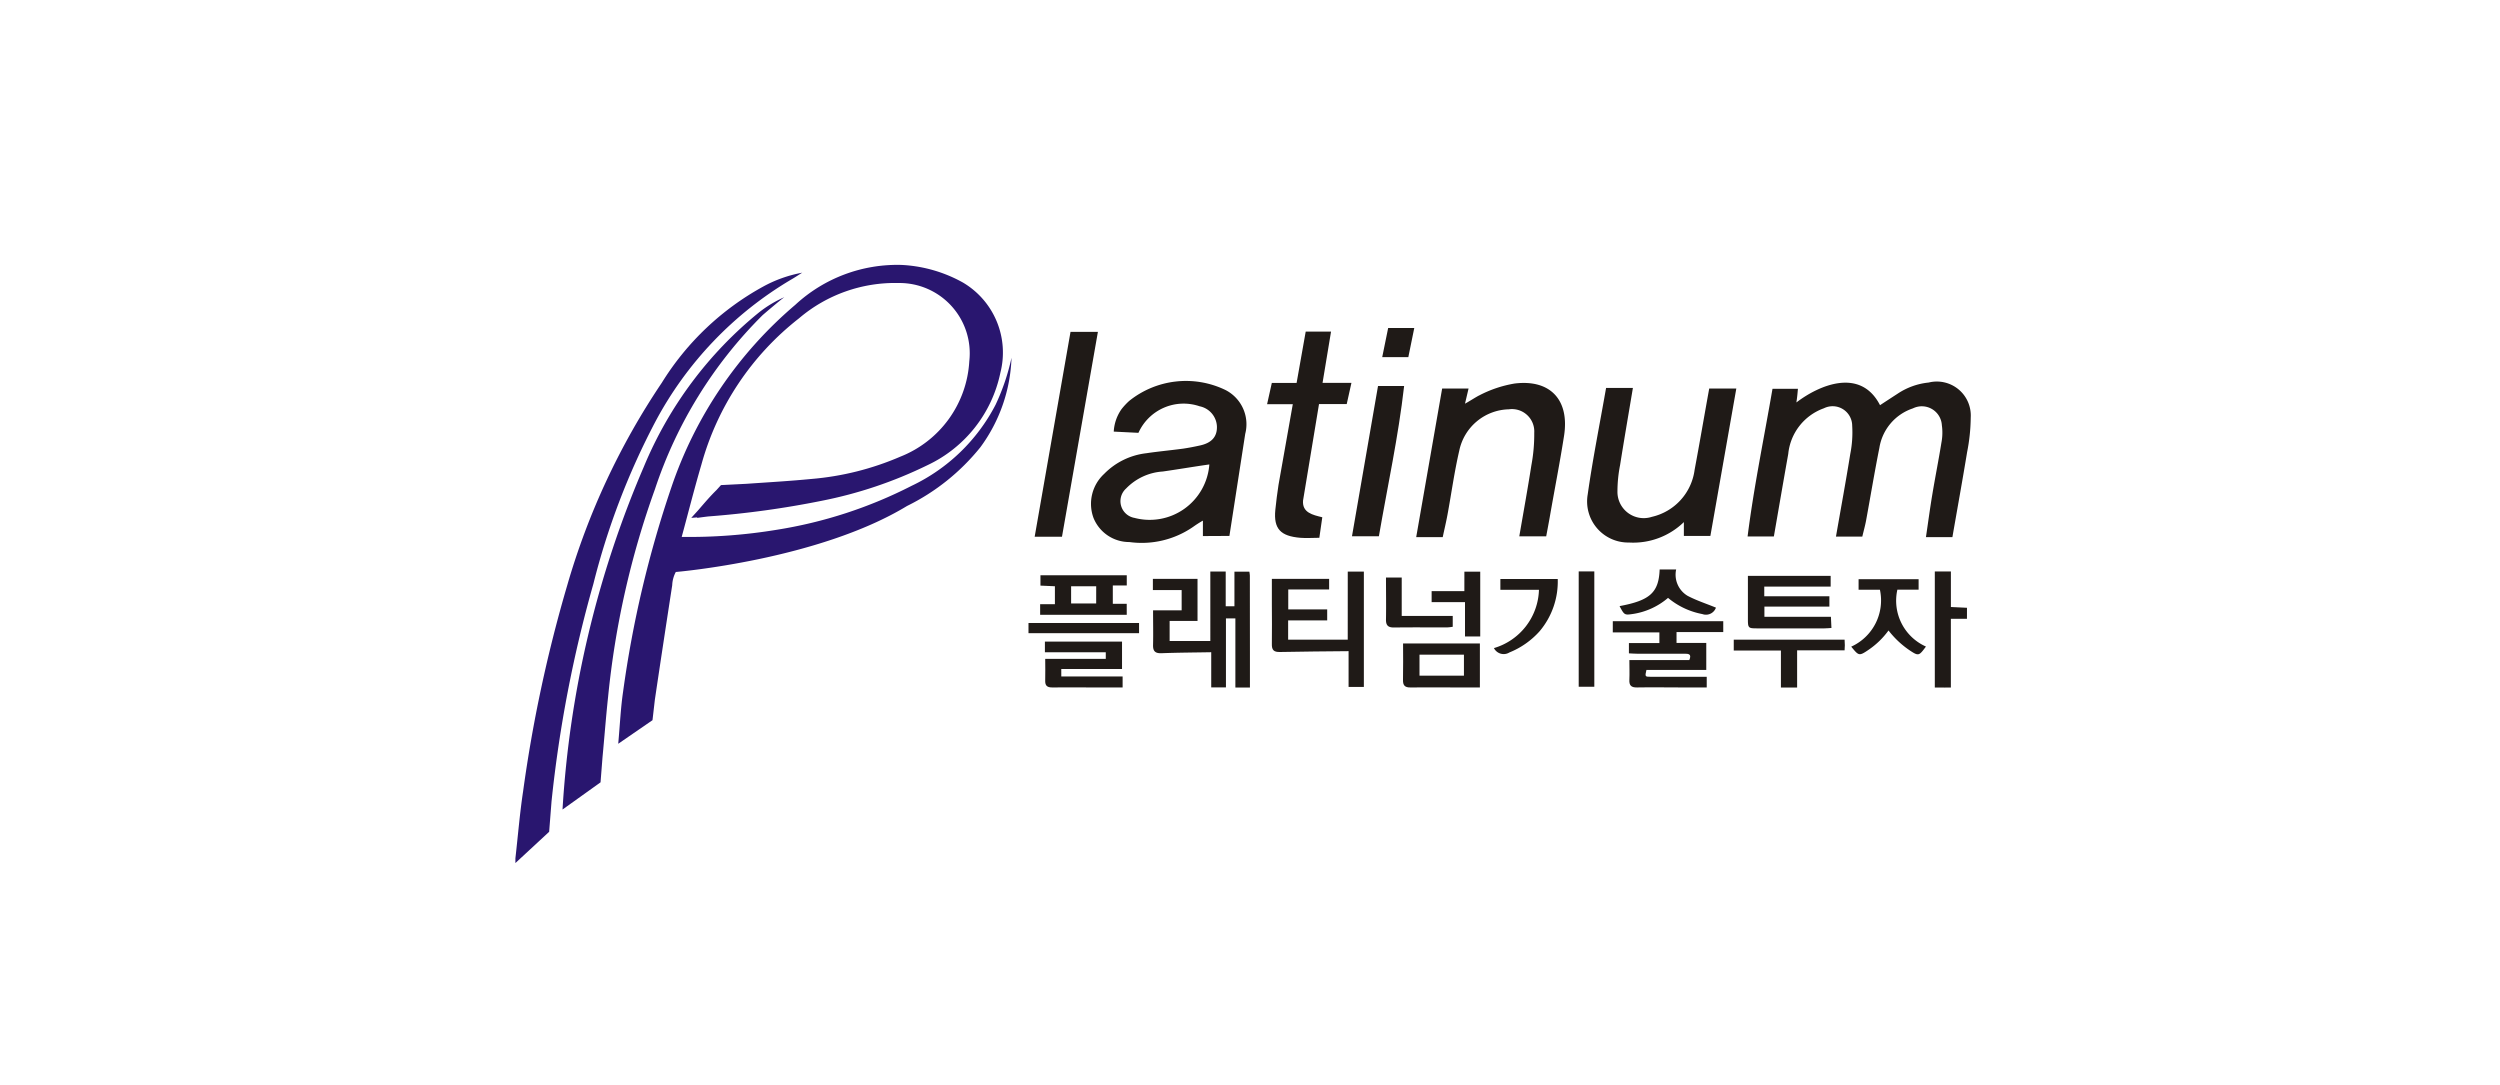<svg xmlns="http://www.w3.org/2000/svg" width="106" height="46" viewBox="0 0 106 46">
  <g id="그룹_8381" data-name="그룹 8381" transform="translate(-3584 -1795)">
    <rect id="사각형_3173" data-name="사각형 3173" width="106" height="46" transform="translate(3584 1795)" fill="#f7f7f7" opacity="0"/>
    <g id="그룹_8362" data-name="그룹 8362" transform="translate(-36.33 -97.752)">
      <g id="그룹_8316" data-name="그룹 8316" transform="translate(3642.181 1903.977)">
        <path id="패스_10468" data-name="패스 10468" d="M113.727,41.779a7.744,7.744,0,0,1-3.555,3.436,19.093,19.093,0,0,1-5.739,1.869,22.864,22.864,0,0,1-4.015.3c.283-1.042.539-2.057.834-3.06a11.868,11.868,0,0,1,4.136-6.205,6.274,6.274,0,0,1,4.224-1.5,2.979,2.979,0,0,1,3,3.316,4.629,4.629,0,0,1-2.923,4.046,12.02,12.02,0,0,1-3.772.946c-.913.089-1.83.141-2.746.205h0l-1.087.055-.195.215c-.275.269-.524.565-.777.857l-.289.318.246-.02a.091.091,0,0,1,.012.02c.152-.022.3-.041.455-.06a39.27,39.27,0,0,0,4.806-.662h0a18.166,18.166,0,0,0,4.489-1.509,5.579,5.579,0,0,0,3.1-3.929,3.445,3.445,0,0,0-1.592-3.82,5.941,5.941,0,0,0-2.575-.744,6.362,6.362,0,0,0-4.53,1.691,17.513,17.513,0,0,0-5.252,7.732,46.375,46.375,0,0,0-2.05,8.679c-.1.678-.13,1.368-.205,2.2l1.453-1,.1-.868q.361-2.428.736-4.855a1.286,1.286,0,0,1,.152-.561c.006,0,6.033-.507,9.807-2.8h0a9.186,9.186,0,0,0,3.107-2.489,6.774,6.774,0,0,0,1.32-3.793A9.236,9.236,0,0,1,113.727,41.779Z" transform="translate(-93.365 -35.844)" fill="#29166f"/>
        <path id="패스_10469" data-name="패스 10469" d="M86.83,43.482a15.4,15.4,0,0,1,5.784-6.057c.155-.089.3-.189.456-.284a5.5,5.5,0,0,0-1.653.587,11.623,11.623,0,0,0-4.3,4.078A30.508,30.508,0,0,0,83.1,50.417a59.721,59.721,0,0,0-1.866,8.72c-.138.91-.212,1.829-.326,2.835v.2l1.431-1.325.1-1.278a54.265,54.265,0,0,1,1.775-9.231A30.818,30.818,0,0,1,86.83,43.482Z" transform="translate(-80.906 -36.804)" fill="#29166f"/>
        <path id="패스_10470" data-name="패스 10470" d="M92.549,49.283a18.669,18.669,0,0,1,4.559-7.368c.04-.037.767-.657.926-.765a4.918,4.918,0,0,0-1.069.641,16.653,16.653,0,0,0-4.892,6.554,43.294,43.294,0,0,0-3.446,14.529l1.612-1.153.083-1.056v0c.081-.851.144-1.7.236-2.554A36.558,36.558,0,0,1,92.549,49.283Z" transform="translate(-86.627 -39.775)" fill="#29166f"/>
      </g>
      <g id="그룹_8317" data-name="그룹 8317" transform="translate(3664.2 1906.659)">
        <path id="패스_10471" data-name="패스 10471" d="M292.032,56.569a1.44,1.44,0,0,0-1.785-1.486,2.893,2.893,0,0,0-1.306.467c-.217.141-.554.36-.755.493-.827-1.609-2.578-.856-3.546-.116.05-.34.048-.429.066-.579h-1.079c-.364,2.111-.791,4.166-1.056,6.26h1.114c.21-1.208.406-2.356.61-3.5a2.293,2.293,0,0,1,1.511-1.934.83.83,0,0,1,1.2.739,4.661,4.661,0,0,1-.08,1.19c-.185,1.148-.395,2.292-.608,3.511h1.117c.062-.261.12-.466.159-.675.189-1.027.359-2.059.564-3.083a2.114,2.114,0,0,1,1.423-1.678.851.851,0,0,1,1.227.717,2.252,2.252,0,0,1-.018.731c-.117.729-.262,1.453-.383,2.181-.1.591-.178,1.184-.274,1.83h1.122c.217-1.249.43-2.425.623-3.6A7.89,7.89,0,0,0,292.032,56.569Z" transform="translate(-252.343 -52.77)" fill="#1f1a17"/>
        <path id="패스_10472" data-name="패스 10472" d="M260.877,59.5a2.357,2.357,0,0,1-1.812,1.99,1.114,1.114,0,0,1-1.459-1.091,5.762,5.762,0,0,1,.111-1.1c.171-1.076.356-2.15.544-3.274h-1.137c-.273,1.558-.57,3.033-.78,4.521a1.742,1.742,0,0,0,1.748,2.033,3.082,3.082,0,0,0,2.33-.866V62.3h1.124l1.1-6.251h-1.149C261.285,57.215,261.091,58.361,260.877,59.5Z" transform="translate(-232.896 -53.483)" fill="#1f1a17"/>
        <path id="패스_10473" data-name="패스 10473" d="M167.415,46.832l-1.52,8.686h1.158l1.523-8.686Z" transform="translate(-165.895 -46.668)" fill="#1f1a17"/>
        <path id="패스_10474" data-name="패스 10474" d="M217.825,62.064h1.141c.367-2.131.824-4.207,1.07-6.371h-1.107Z" transform="translate(-204.371 -53.233)" fill="#1f1a17"/>
        <path id="패스_10475" data-name="패스 10475" d="M222.773,47.434h1.107l.252-1.236h-1.107Z" transform="translate(-208.037 -46.198)" fill="#1f1a17"/>
        <path id="패스_10476" data-name="패스 10476" d="M206.651,46.788h-1.074l-.386,2.177H204.14l-.2.9h1.09l-.606,3.421c-.053.353-.1.706-.135,1.06-.08.817.234,1.112,1.051,1.184.265.023.533,0,.815,0,.048-.331.082-.568.125-.87-.407-.1-.856-.194-.816-.708l.257-1.552.42-2.539h1.175l.2-.9h-1.225Z" transform="translate(-194.085 -46.635)" fill="#1f1a17"/>
        <path id="패스_10477" data-name="패스 10477" d="M180.8,55.238a3.844,3.844,0,0,0-4.077.465,2.818,2.818,0,0,0-.322.345h0a1.816,1.816,0,0,0-.333.956l1.047.052a2.1,2.1,0,0,1,2.593-1.126.913.913,0,0,1,.734.843c.021.489-.276.722-.713.818-.239.053-.48.1-.723.136-.518.07-1.04.117-1.557.194a2.978,2.978,0,0,0-1.788.876,1.727,1.727,0,0,0-.451,1.868,1.636,1.636,0,0,0,1.522,1.022,3.832,3.832,0,0,0,2.7-.643,4.784,4.784,0,0,1,.416-.266v.655l1.124-.006.67-4.325A1.629,1.629,0,0,0,180.8,55.238Zm-3.873,5.421a.721.721,0,0,1-.335-1.243,2.373,2.373,0,0,1,1.556-.72c.638-.091,1.275-.2,1.973-.3A2.536,2.536,0,0,1,176.929,60.658Z" transform="translate(-172.715 -52.611)" fill="#1f1a17"/>
        <path id="패스_10478" data-name="패스 10478" d="M232.49,55.215a5.03,5.03,0,0,0-1.5.505c-.108.049-.486.293-.6.348l.151-.642h-1.12l-1.1,6.3h1.125c.074-.346.144-.642.2-.941.168-.907.292-1.824.5-2.72a2.2,2.2,0,0,1,2.1-1.757.947.947,0,0,1,1.08.995,7.121,7.121,0,0,1-.121,1.374c-.154.991-.334,1.978-.513,3.016h1.141c.059-.315.105-.556.148-.8.2-1.152.427-2.3.608-3.457C234.829,55.914,234.011,55.026,232.49,55.215Z" transform="translate(-212.144 -52.86)" fill="#1f1a17"/>
      </g>
      <g id="그룹_8318" data-name="그룹 8318" transform="translate(3663.938 1916.897)">
        <path id="패스_10479" data-name="패스 10479" d="M189.354,86.229a1.4,1.4,0,0,0-.021-.169H188.7v1.466h-.37V86.055h-.652V89h-1.726v-.852h1.183V86.365h-1.893v.474h1.22V87.7H185.25c0,.511.011.986,0,1.46-.009.275.091.368.366.357.689-.026,1.379-.029,2.1-.042v1.492h.624v-.844q0-.36,0-.719c0-.455,0-.91,0-1.364h.4V89.48h0v1.492h.617V89.48h0Q189.355,87.854,189.354,86.229Z" transform="translate(-179.968 -85.966)" fill="#1f1a17"/>
        <path id="패스_10480" data-name="패스 10480" d="M207.927,88.954H205.4v-.818h1.656v-.464h-1.651v-.846h1.733v-.451h-2.428v1.088c0,.557.011,1.114,0,1.67-.007.261.081.35.343.344.959-.021,1.917-.025,2.91-.036v1.517h.648V86.069h-.683Z" transform="translate(-194.391 -85.977)" fill="#1f1a17"/>
        <path id="패스_10481" data-name="패스 10481" d="M260.507,94.659h1.976v.452h-1.292v.437c.12.006.226.015.332.015q1.014,0,2.029,0c.171,0,.308.014.2.27h-2.542c0,.3.012.564,0,.83-.014.246.078.336.325.331.626-.012,1.253,0,1.879,0h1.076v-.452h-.343c-.676,0-1.352,0-2.029,0-.249,0-.249-.006-.185-.29h2.538V95.107H263.21v-.462h1.981v-.459h-4.683Z" transform="translate(-235.733 -91.991)" fill="#1f1a17"/>
        <path id="패스_10482" data-name="패스 10482" d="M282.994,88.992q1.433,0,2.864,0c.094,0,.189-.011.3-.017l-.022-.473h-2.82v-.434h2.755v-.438h-2.761V87.22h2.815v-.453h-3.509c0,.622,0,1.227,0,1.833C282.615,88.975,282.63,88.992,282.994,88.992Z" transform="translate(-252.113 -86.494)" fill="#1f1a17"/>
        <path id="패스_10483" data-name="패스 10483" d="M168.265,98.684h2.576V97.521h-3.27v.451h2.581v.28h-2.568c0,.322.009.618,0,.913-.009.219.076.3.295.3.556-.008,1.113,0,1.669,0h1.318V99h-2.6Z" transform="translate(-166.875 -94.462)" fill="#1f1a17"/>
        <path id="패스_10484" data-name="패스 10484" d="M170.458,87.87h-.59v-.777h.592V86.66H166.8V87.1l.613.027v.761h-.626v.45h3.672Zm-1.295-.013H168.1v-.73h1.064Z" transform="translate(-166.293 -86.415)" fill="#1f1a17"/>
        <path id="패스_10485" data-name="패스 10485" d="M226.174,99.373c-.005.231.081.321.312.318.655-.008,1.311,0,1.966,0h.982V97.826h-3.257C226.178,98.363,226.185,98.868,226.174,99.373Zm.7-1.072h1.884v.891h-1.884Z" transform="translate(-210.295 -94.688)" fill="#1f1a17"/>
        <path id="패스_10486" data-name="패스 10486" d="M301.478,87.743h.9V87.3h-2.545v.448h.905a2.152,2.152,0,0,1-1.217,2.412c.317.387.331.408.725.141a3.42,3.42,0,0,0,.856-.827,3.866,3.866,0,0,0,.9.845c.379.252.394.23.687-.163A2.128,2.128,0,0,1,301.478,87.743Z" transform="translate(-264.637 -86.887)" fill="#1f1a17"/>
        <path id="패스_10487" data-name="패스 10487" d="M314.574,87.583l-.682-.033V86.043h-.682v4.92h.365a.512.512,0,0,0,.116,0h.2V88.05h.682Z" transform="translate(-274.782 -85.958)" fill="#1f1a17"/>
        <path id="패스_10488" data-name="패스 10488" d="M280.3,97.207v.459h2v1.569h.687v-.749c0-.1,0-.194,0-.293v-.451h0c0-.028,0-.056,0-.085H285c0-.1.011-.156.01-.215S285,97.3,285,97.207Z" transform="translate(-250.397 -94.229)" fill="#1f1a17"/>
        <path id="패스_10489" data-name="패스 10489" d="M241.333,87.735h1.636a2.658,2.658,0,0,1-1.909,2.472.463.463,0,0,0,.658.184,3.442,3.442,0,0,0,1.28-.9,3.265,3.265,0,0,0,.767-2.213h-2.432Z" transform="translate(-221.325 -86.873)" fill="#1f1a17"/>
        <path id="패스_10490" data-name="패스 10490" d="M254.932,90.922h.662v-4.89h-.662Z" transform="translate(-231.603 -85.949)" fill="#1f1a17"/>
        <path id="패스_10491" data-name="패스 10491" d="M262.168,87.6a2.969,2.969,0,0,0,1.488-.682,3.191,3.191,0,0,0,1.456.687.448.448,0,0,0,.575-.273c-.408-.168-.819-.3-1.2-.5A1.042,1.042,0,0,1,264,85.713h-.7c-.037.977-.407,1.314-1.7,1.554C261.805,87.651,261.811,87.652,262.168,87.6Z" transform="translate(-236.539 -85.713)" fill="#1f1a17"/>
        <path id="패스_10492" data-name="패스 10492" d="M232.249,86.9h-1.388v.467h1.415v1.455h.646V86.075h-.672Z" transform="translate(-213.768 -85.981)" fill="#1f1a17"/>
        <path id="패스_10493" data-name="패스 10493" d="M225.985,89.15a1.887,1.887,0,0,0,.221-.026v-.459h-2.163V87.037h-.667c0,.6.01,1.186,0,1.77-.007.263.092.351.347.348C224.474,89.145,225.229,89.152,225.985,89.15Z" transform="translate(-208.218 -86.694)" fill="#1f1a17"/>
        <path id="패스_10494" data-name="패스 10494" d="M164.883,94.906h4.688v-.432h-4.688Z" transform="translate(-164.883 -92.204)" fill="#1f1a17"/>
      </g>
    </g>
  </g>
</svg>
